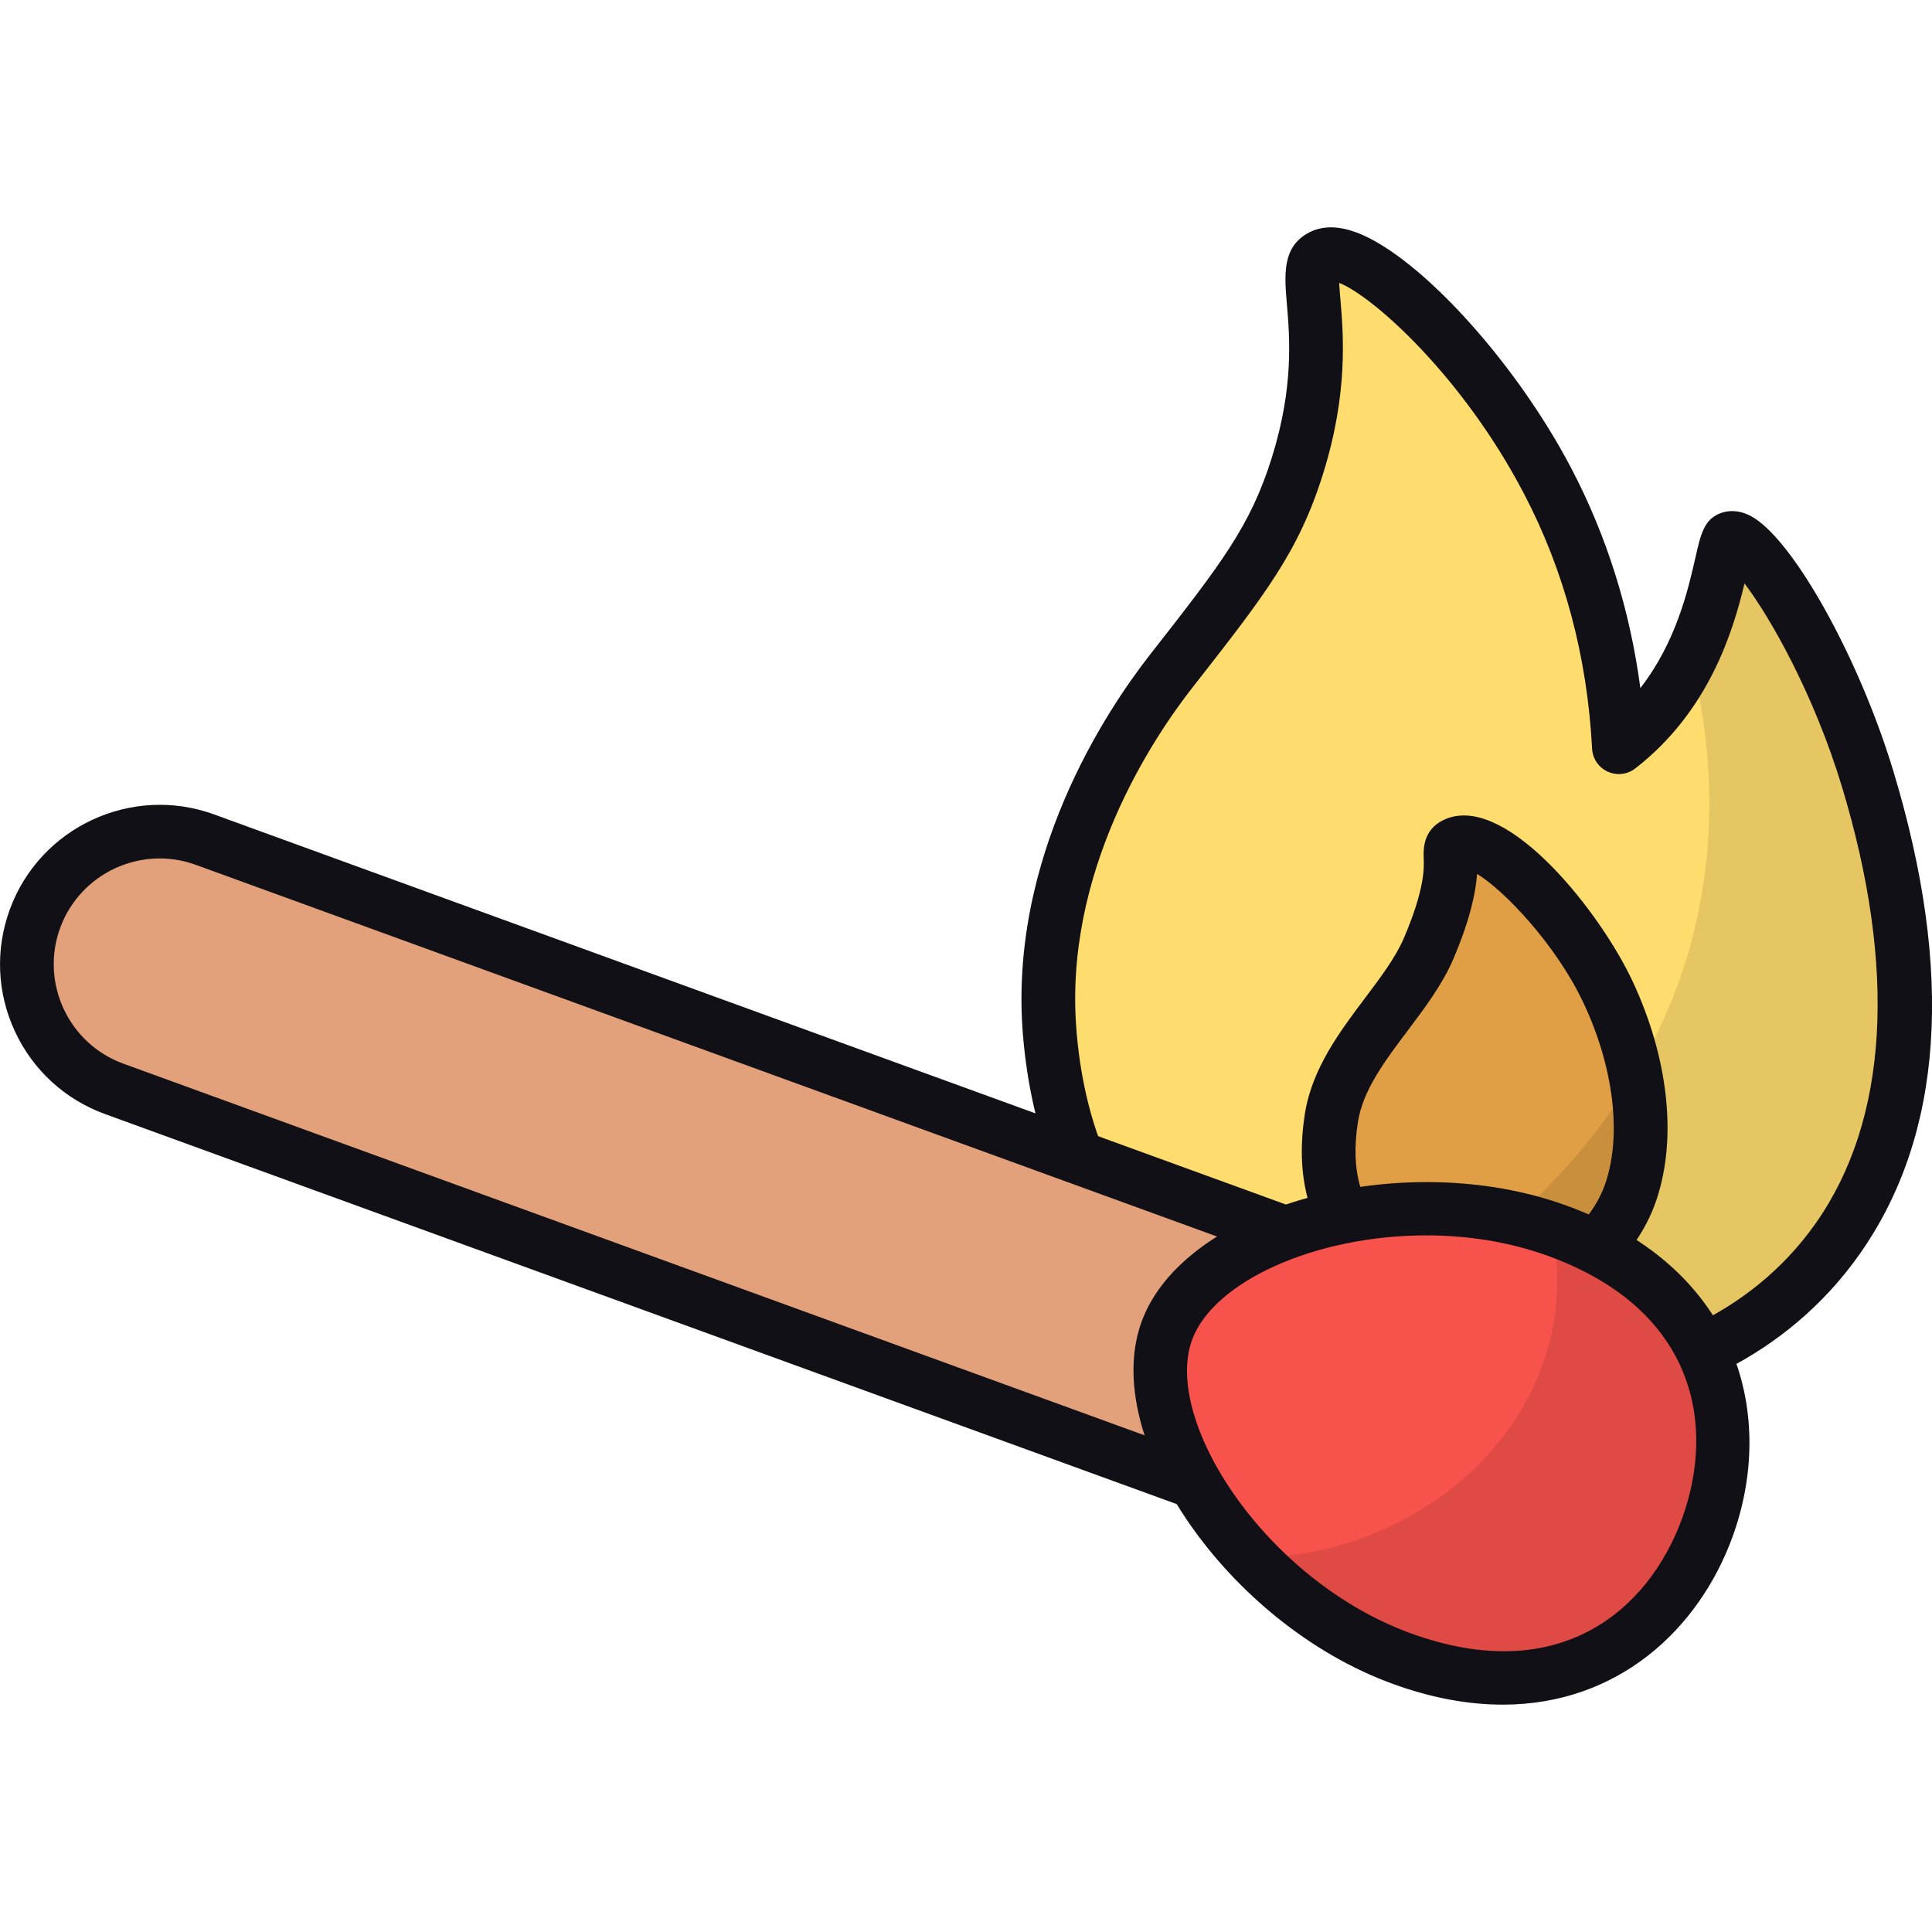 <svg id="Match" enable-background="new 0 0 64 64" height="512" viewBox="0 0 64 64" width="512" xmlns="http://www.w3.org/2000/svg"><g><g><path d="m34.777 34.249c-.429-5.015 2.033-9.475 4.013-12.005 2.391-3.056 3.431-4.384 4.193-6.822 1.339-4.286-.058-6.446.768-6.917 1.195-.682 5.209 3.015 7.519 7.433 1.788 3.419 2.246 6.677 2.357 8.814 3.321-2.576 3.313-6.793 3.681-6.921.711-.248 3.225 3.566 4.556 7.956 4.639 15.299-4.961 19.734-9.213 19.958-2.462.13-16.75 1.652-17.874-11.497z" fill="#ffdc6e"/><path d="m44.104 37.031c.338-2.152 2.444-3.787 3.223-5.614 1.285-3.015.339-3.277.958-3.485 1.174-.393 3.882 2.572 4.99 4.947 1.029 2.205 1.392 4.625.772 6.535-.666 2.051-2.52 2.858-2.783 2.967-1.841.766-8.078.488-7.161-5.349z" fill="#e09f44"/><path d="m52.646 45.747c-1.29.077-5.778.52-9.957-.944 6.567-2.484 11.517-7.338 13.251-13.289 1.059-3.679.732-7.126.058-9.745.982-2.003 1.059-3.852 1.31-3.929.713-.25 3.216 3.563 4.565 7.954 4.622 15.292-4.969 19.722-9.225 19.953z" opacity=".1"/><g fill="#101016"><path d="m49.903 46.737c-12.282 0-15.52-6.643-16.013-12.413-.505-5.908 2.769-10.799 4.199-12.629 2.355-3.01 3.331-4.255 4.043-6.539.731-2.336.59-3.986.498-5.079-.082-.96-.158-1.867.679-2.345.396-.227.873-.263 1.42-.1 2.048.6 5.405 4.214 7.329 7.894 1.173 2.244 1.937 4.681 2.281 7.267 1.192-1.531 1.588-3.282 1.826-4.331.174-.768.288-1.275.851-1.47.208-.075.549-.118.96.091 1.371.697 3.586 4.643 4.739 8.445 2.027 6.687 1.658 12.071-1.102 16.002-2.491 3.551-6.358 4.968-8.913 5.101l-.378.024c-.842.054-1.647.08-2.416.08zm-14.242-12.565c.665 7.767 6.23 11.369 16.544 10.711l.399-.024c1.736-.092 5.28-1.111 7.552-4.348 2.395-3.413 2.69-8.415.856-14.466-.913-3.011-2.34-5.551-3.223-6.718-.375 1.573-1.173 4.231-3.617 6.128-.262.203-.611.245-.915.106-.302-.138-.5-.431-.517-.762-.16-3.045-.918-5.887-2.258-8.448-2.043-3.909-5.02-6.553-6.12-6.979.009.169.026.375.042.557.097 1.156.26 3.091-.573 5.758-.809 2.593-1.916 4.006-4.341 7.104-1.3 1.664-4.279 6.103-3.827 11.382z"/><path d="m49.322 43.585c-1.435 0-3.09-.373-4.331-1.347-1.057-.831-2.222-2.432-1.765-5.343.234-1.5 1.17-2.74 1.994-3.835.521-.694 1.015-1.349 1.288-1.991.693-1.623.667-2.319.654-2.653-.01-.282-.038-1.032.84-1.326 2.026-.666 5.029 3.166 6.079 5.414 1.179 2.524 1.474 5.143.811 7.184-.748 2.3-2.704 3.27-3.286 3.513-.569.236-1.383.384-2.284.384zm-.392-14.636c-.045.601-.215 1.477-.786 2.817-.358.84-.941 1.614-1.503 2.362-.767 1.019-1.493 1.982-1.658 3.041-.26 1.654.113 2.888 1.107 3.671 1.491 1.173 3.94 1.094 4.832.719.288-.12 1.753-.802 2.279-2.42.517-1.595.245-3.794-.731-5.884-.916-1.962-2.649-3.767-3.541-4.306zm-4.825 8.084h.017z"/></g></g><g><path d="m1.157 30.439c.83-2.28 3.351-3.456 5.632-2.626l38.463 14-3.006 8.258-38.463-14c-2.28-.83-3.456-3.351-2.626-5.632z" fill="#e3a17b"/><path d="m42.247 50.958c-.102 0-.205-.017-.304-.054l-38.464-13.999c-1.326-.483-2.384-1.453-2.981-2.731-.596-1.278-.659-2.713-.176-4.038.996-2.737 4.038-4.152 6.77-3.157l38.463 13.999c.462.168.7.677.531 1.139l-3.005 8.257c-.08.222-.246.403-.46.502-.118.056-.246.083-.375.083zm-40.256-20.215c-.66 1.817.279 3.831 2.095 4.492l37.629 13.695 2.397-6.587-37.628-13.695c-1.817-.66-3.831.28-4.493 2.095z" fill="#101016"/></g><g><path d="m46.432 54.942c-5.227-1.902-8.93-7.693-7.78-10.855s7.71-5.217 12.937-3.315 6.299 6.173 4.967 9.832c-1.332 3.659-4.898 6.241-10.125 4.338z" fill="#f7524b"/><path d="m56.556 50.598c-1.338 3.667-4.901 6.239-10.131 4.345-1.912-.695-3.632-1.929-4.953-3.354 5.512.054 11.131-4.573 9.958-10.861.052.017.104.035.156.052 5.231 1.894 6.308 6.169 4.97 9.819z" opacity=".1"/><path d="m49.775 56.468c-1.12 0-2.338-.213-3.647-.691-5.44-1.981-9.712-8.146-8.311-11.994 1.403-3.848 8.636-5.825 14.076-3.846 5.791 2.107 6.934 7.03 5.499 10.972-1.111 3.052-3.782 5.56-7.617 5.56zm-2.538-15.544c-3.65 0-7.04 1.519-7.75 3.466-.972 2.671 2.434 7.964 7.249 9.717 4.947 1.797 7.886-.786 8.986-3.807 1.099-3.022.512-6.893-4.437-8.695-1.302-.474-2.694-.682-4.048-.682z" fill="#101016"/></g></g></svg>